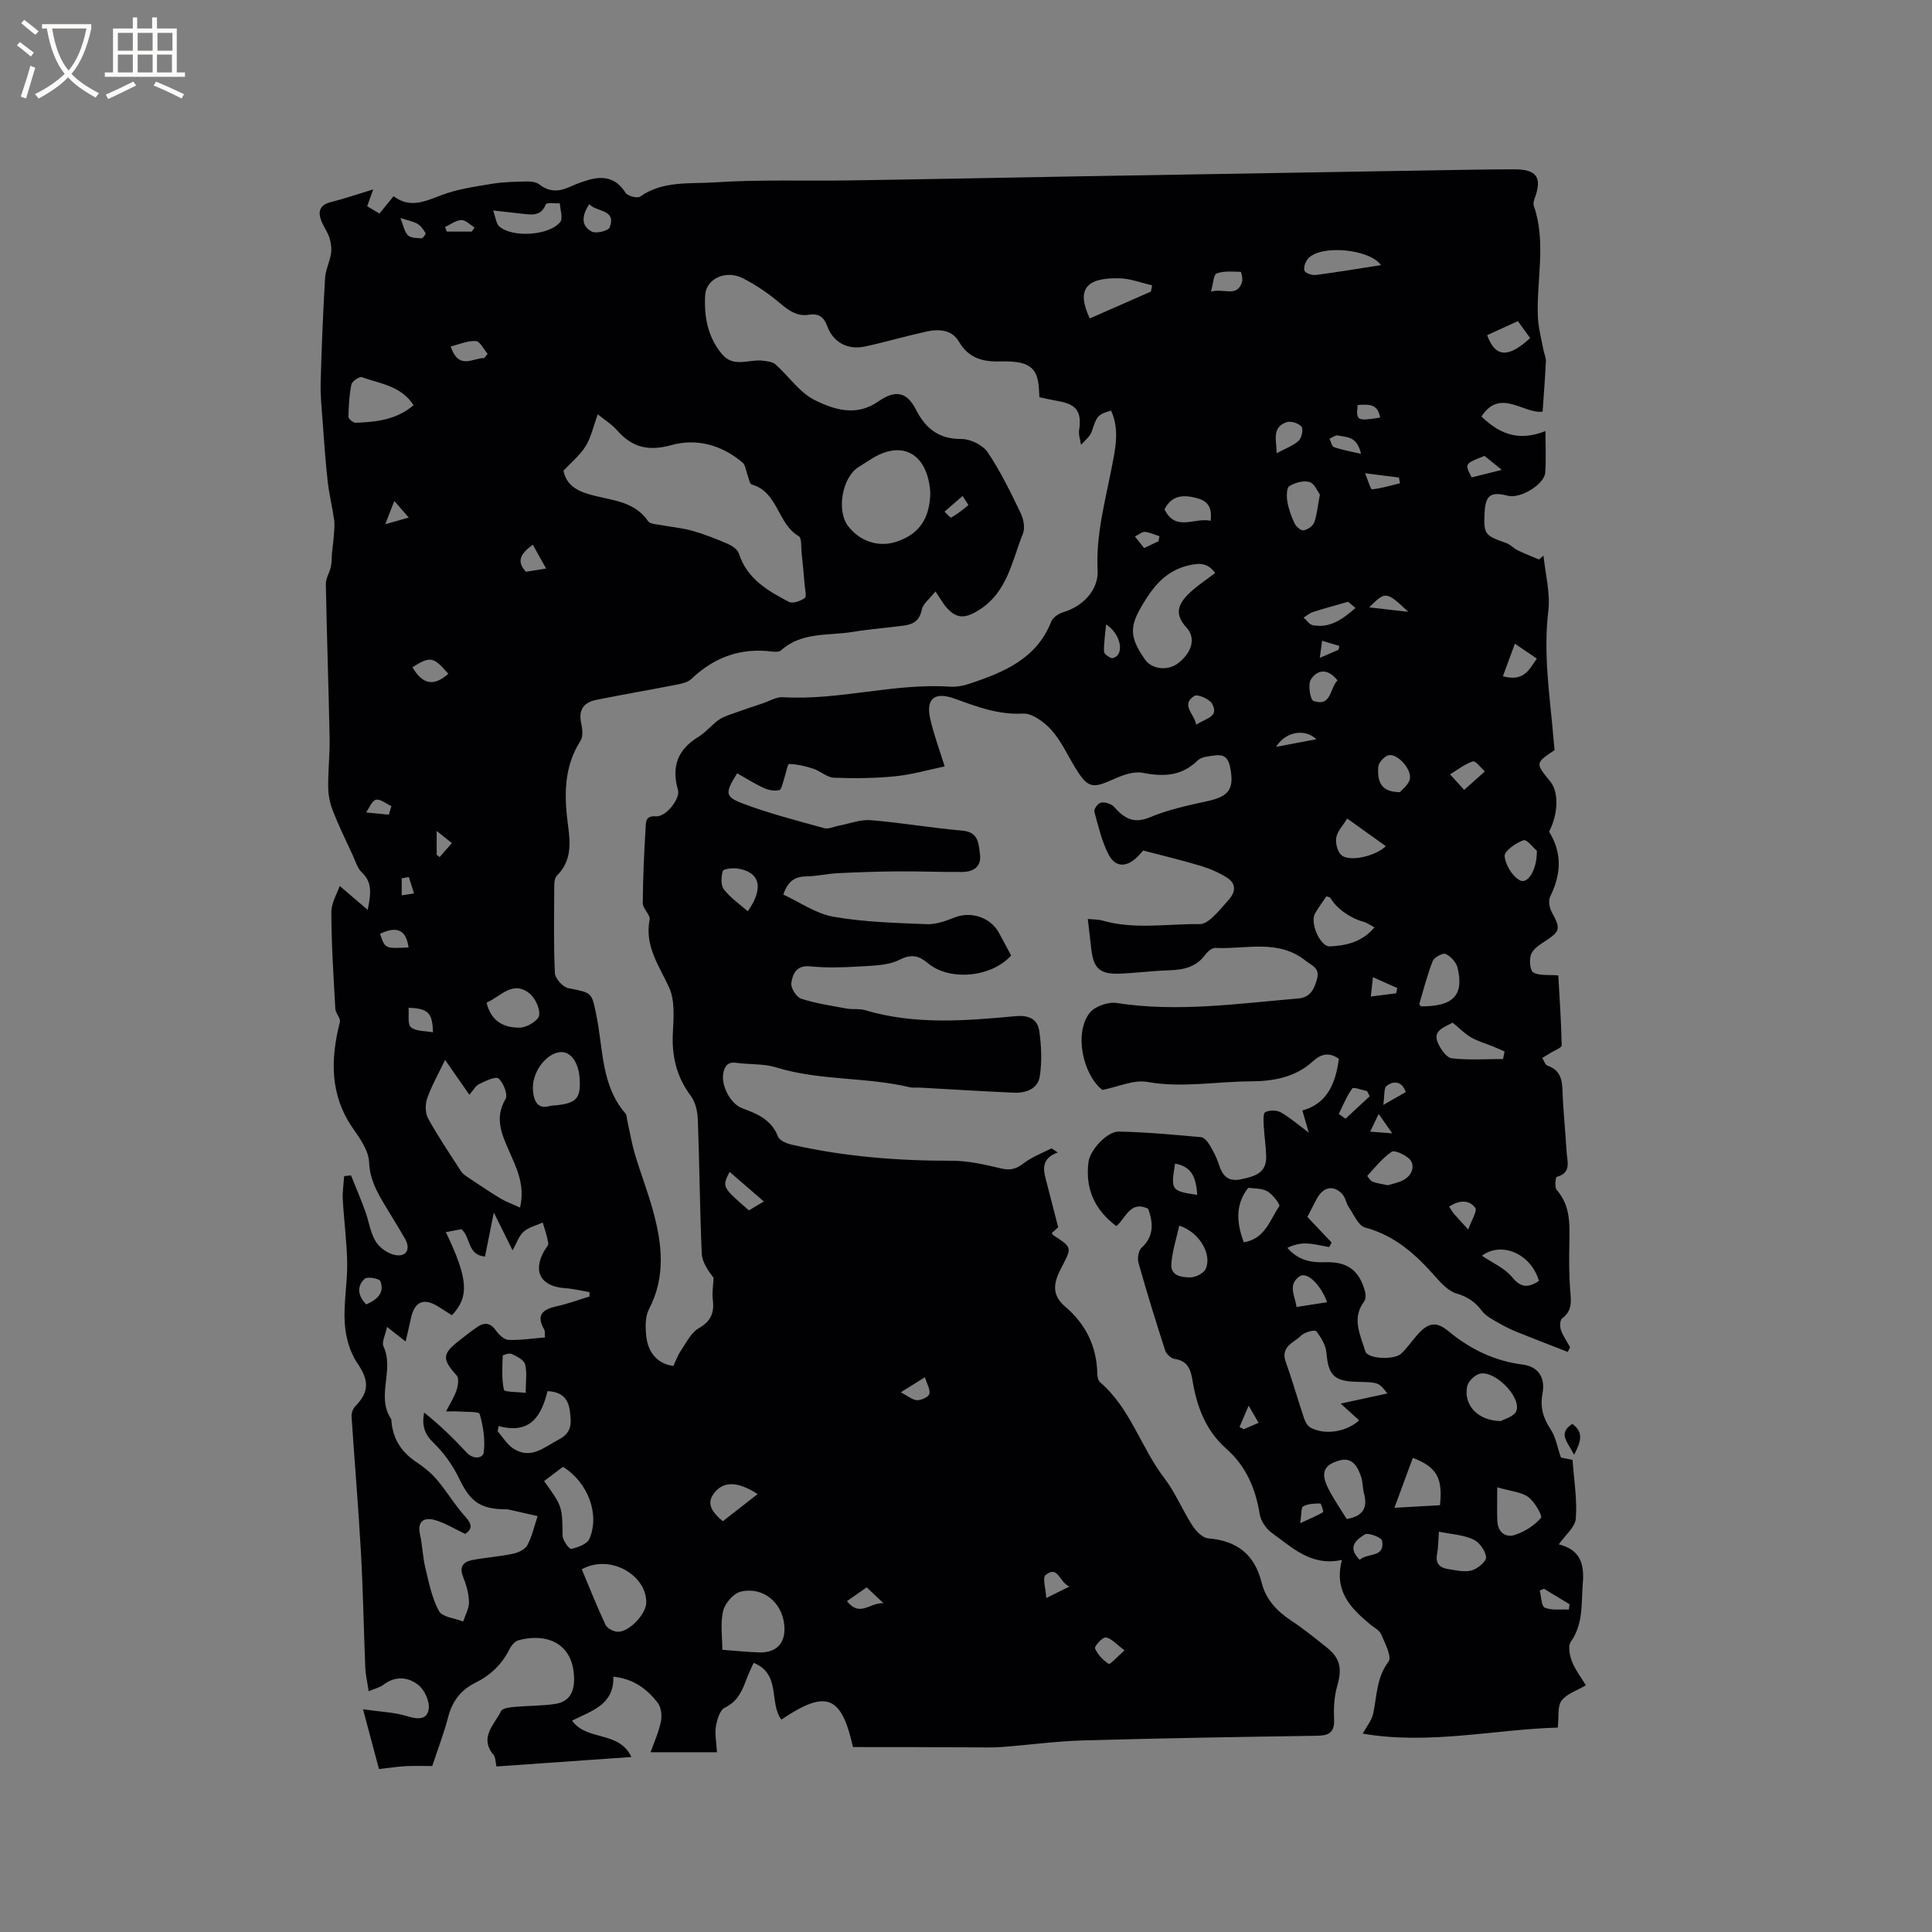 <svg enable-background="new 0 0 400 400" viewBox="0 0 400 400" xmlns="http://www.w3.org/2000/svg"><rect x="0" y="0" width="400" height="400" fill="#808080" stroke="none"/><path d="m176.6 361.71c-2.4-10.68-5.49-11.98-14.82-5.69-2.62-3.44-.01-9.43-5.75-11.75-.51 1.15-1.01 2.15-1.4 3.19-.93 2.48-1.83 4.79-4.58 6.1-1.02.49-1.59 2.49-1.83 3.89-.26 1.52.1 3.14.22 5.33-4.6 0-9.02 0-13.74 0 .71-2.04 1.69-4.16 2.14-6.38.25-1.23.04-2.97-.7-3.91-2.18-2.77-4.92-4.91-9.16-5.35.21 5.81-4.52 7.07-8.54 9.1 3.03 4.28 9.77 2.05 12.28 7.53-9.43.66-18.59 1.31-27.94 1.96-.21-.9-.15-1.86-.6-2.4-3.03-3.65.19-6.25 1.56-9.07.29-.59 1.75-.77 2.69-.86 2.84-.26 5.71-.2 8.52-.62 2.84-.43 3.96-2.39 3.91-5.26-.12-7.5-5.89-9.46-11.52-7.92-.75.21-1.5 1.11-1.88 1.88-1.58 3.17-3.95 5.39-7.12 6.96-2.87 1.43-4.69 3.74-5.53 6.97-.87 3.37-2.13 6.64-3.32 10.23-1.85 0-3.64-.07-5.43.02-1.68.09-3.35.35-5.6.6-1-3.73-2-7.52-3.3-12.37 3.67.53 6.51.61 9.11 1.42 2.17.68 4.16.82 4.49-1.49.22-1.56-.84-3.9-2.11-4.93-2.1-1.7-4.79-1.99-7.28-.07-.71.55-1.69.76-3.04 1.33-.27-1.84-.63-3.35-.7-4.86-.33-8.01-.46-16.04-.91-24.05-.52-9.31-1.32-18.61-1.93-27.92-.05-.72.27-1.67.77-2.17 3.02-3.07 2.77-5.48.42-8.93-1.57-2.29-2.41-5.41-2.6-8.22-.28-4.09.55-8.25.5-12.37-.06-4.42-.66-8.84-.91-13.26-.09-1.61.18-3.23.28-4.85.47-.06.95-.12 1.42-.18.99 2.48 2.04 4.93 2.95 7.43.76 2.08 1.04 4.43 2.17 6.27.81 1.31 2.56 2.54 4.07 2.81 2.31.41 3.19-1.29 2.01-3.35-1.37-2.39-2.83-4.72-4.25-7.09-1.62-2.71-3.06-5.3-3.2-8.76-.09-2.4-1.86-4.9-3.35-7.04-4.82-6.93-4.64-14.32-2.7-22.04.19-.76-.89-1.76-.94-2.67-.37-6.66-.81-13.33-.83-20-.01-2 1.24-4 1.74-5.47 1.44 1.23 3.37 2.88 5.79 4.95.71-3.52.92-5.75-1.21-7.75-.93-.88-1.33-2.35-1.9-3.59-1.41-3.04-2.89-6.06-4.11-9.18-.59-1.51-.94-3.21-.96-4.82-.05-3.44.36-6.89.29-10.33-.21-10.6-.58-21.2-.78-31.8-.02-1.18.78-2.35 1.04-3.56.21-.95.15-1.96.24-2.94.11-1.15.29-2.29.37-3.44.08-1.12.22-2.26.07-3.35-.37-2.65-1.03-5.26-1.33-7.91-.46-4.08-.74-8.19-1.04-12.29-.2-2.74-.5-5.5-.42-8.24.19-7.21.49-14.41.91-21.61.1-1.7.97-3.34 1.23-5.04.16-1.07.01-2.26-.32-3.3-.38-1.19-1.18-2.24-1.65-3.41-.8-2.01-.4-3.4 1.99-3.99 2.73-.68 5.4-1.61 8.72-2.62-.55 1.54-.88 2.45-1.25 3.49.79.47 1.6.95 2.54 1.51.97-1.18 1.89-2.31 2.93-3.59 3.38 2.58 6.51 1.07 9.94-.23 3.29-1.25 6.89-1.75 10.39-2.33 2.39-.4 4.85-.43 7.28-.49.87-.02 1.94.12 2.58.62 2.03 1.6 4.05 1.51 6.25.52 1.25-.57 2.54-1.06 3.86-1.44 3.15-.92 5.78-.45 7.71 2.63.43.68 2.45 1.21 3.02.81 4.71-3.33 10.25-2.61 15.38-2.95 9.36-.62 18.78-.26 28.17-.41 15.37-.23 30.73-.55 46.09-.82 24.8-.43 49.59-.85 74.39-1.26 5.67-.09 11.33-.21 17-.21 4.64-.01 5.78 1.71 4.19 5.99-.18.48-.34 1.1-.19 1.54 2.64 7.59.54 15.34.85 23 .09 2.27.72 4.51 1.13 6.77.15.82.56 1.63.53 2.43-.16 3.45-.44 6.89-.68 10.44-3.94.51-8.78-4.98-12.66 1 4.18 4.07 8.18 5.01 13.25 3.02 0 2.94.14 5.76-.04 8.56-.16 2.49-5.18 5.5-7.75 4.83-3.54-.92-4.64-.12-4.81 3.52-.21 4.45.01 4.7 4.48 6.27.86.3 1.54 1.1 2.37 1.5 1.44.7 2.93 1.28 4.4 1.9.32-.26.63-.52.95-.78.38 3.83 1.44 7.75.99 11.48-1.1 9.09.39 17.98 1.12 26.94.05.63.13 1.26.18 1.83-4.01 2.69-4.01 2.69-.88 6.52 1.78 2.18 1.65 6.68-.26 10.38 2.79 4.48 2.47 8.87.23 13.42-.41.84-.16 2.34.33 3.23 1.88 3.44 1.78 3.95-1.46 6.06-1.1.71-2.43 1.59-2.84 2.7-.41 1.1-.21 3.34.48 3.73 1.27.71 3.1.44 5.17.61.25 4.45.6 9.46.7 14.47.01.52-1.52 1.07-2.35 1.6-.55.35-1.12.68-1.67 1.02.35.55.59 1.42 1.07 1.59 2.55.87 3.04 2.73 3.12 5.16.13 4.23.61 8.46.85 12.69.11 1.97 1.08 4.34-2.04 5.18-.25.07-.48 2.17-.01 2.7 2.98 3.39 2.67 7.41 2.61 11.44-.05 3.17-.07 6.35.2 9.51.19 2.2.39 4.12-1.69 5.65-.45.33-.5 1.68-.25 2.39.44 1.26 1.25 2.39 1.9 3.57-.16.33-.32.65-.48.98-3.42-1.34-6.85-2.64-10.26-4.02-1.36-.55-2.71-1.19-3.98-1.93-1.25-.73-2.69-1.43-3.52-2.53-1.41-1.87-2.99-2.95-5.29-3.62-1.65-.49-3.12-2.08-4.35-3.47-4.04-4.58-8.37-8.53-14.55-10.18-1.4-.37-2.33-2.67-3.36-4.17-.58-.85-.71-2.06-1.39-2.78-1.8-1.91-3.92-1.47-5.22.92-.65 1.21-1.27 2.44-1.99 3.83 1.67 1.77 3.34 3.54 5.01 5.3-.16.31-.33.63-.49.94-1.55-.26-3.1-.67-4.67-.74-1.33-.06-2.67.26-3.99.9 2.24 2.6 4.9 3.09 7.83 2.98 4.59-.17 7.1 1.71 8.26 6.13.16.62.15 1.53-.2 2-2.65 3.52-.76 6.95.24 10.31.47 1.58 5.96 1.88 7.46.46 1.22-1.16 2.18-2.58 3.3-3.85 2.24-2.55 3.9-2.89 6.45-.78 4.52 3.74 9.49 6.16 15.37 6.92 3.24.42 4.72 2.68 4.11 5.98-.53 2.83.11 5.08 1.69 7.44 1.06 1.58 1.37 3.66 2.13 5.84.5.1 1.4.27 2.4.47.29 4.14.97 8.17.68 12.14-.13 1.78-2.18 3.42-3.54 5.38-.12-.34-.09-.05 0-.03 4.24 1.05 5.34 3.77 4.99 7.96-.36 4.2.18 8.42-2.49 12.21-.63.89-.24 2.83.24 4.07.67 1.74 1.88 3.27 2.88 4.94-1.82 1.08-3.94 1.74-5.04 3.18-.88 1.16-.52 3.27-.78 5.58-12.87.34-26.64 3.62-40.38 1.25.81-1.5 1.85-2.73 2.16-4.13.79-3.66.66-7.44 3.18-10.78.74-.98-.74-3.82-1.53-5.67-.38-.87-1.53-1.42-2.34-2.1-3.96-3.31-7.49-6.82-5.77-13.29-6.37 1.4-10.26-2.55-14.47-5.55-1.21-.86-2.34-2.51-2.57-3.95-.85-5.31-2.84-9.93-6.91-13.52-4.28-3.78-6.11-8.73-7-14.17-.36-2.19-.98-4.04-3.67-4.41-.74-.1-1.73-1-1.97-1.73-1.95-6.01-3.82-12.06-5.53-18.14-.27-.94-.03-2.54.62-3.14 2.65-2.45 2.41-5.18 1.38-8.1-3.74-1.75-4.58 1.89-6.58 3.61-4.54-3.39-6.49-7.77-5.78-13.29.32-2.47 3.83-6.34 6.3-6.29 5.68.12 11.36.65 17.03 1.16.63.06 1.35.94 1.74 1.6.76 1.27 1.47 2.61 1.91 4.01.74 2.32 1.85 3.68 4.58 3.11 2.73-.58 5.3-1.2 5.23-4.72-.05-2.1-.39-4.19-.5-6.29-.05-1-.18-2.62.3-2.88.84-.46 2.34-.45 3.2.02 1.81.99 3.39 2.4 5.82 4.21-.53-1.81-.85-2.9-1.33-4.58 5.21-1.44 6.89-5.69 7.56-10.7-1.95-1.37-3.58-1.13-5.45.57-3.56 3.24-8.07 4.07-12.73 4.09-7.16.02-14.26 1.41-21.5.12-2.78-.5-5.92 1-9.28 1.66-4.03-3.14-5.92-11.76-2.63-15.96 1.06-1.35 3.81-2.31 5.57-2.04 12.63 1.95 25.11.12 37.64-.94 2.43-.21 3.26-1.87 3.85-4 .65-2.33-1.04-2.77-2.36-3.82-5.74-4.56-12.41-2.32-18.71-2.64-.66-.03-1.56.73-2.02 1.36-1.89 2.6-4.52 3.18-7.51 3.27-3.39.1-6.76.55-10.15.69-4.18.17-5.52-1.04-5.98-5.08-.22-1.97-.45-3.94-.72-6.24 1.22.12 2.16.08 3.02.33 6.66 1.92 13.45.64 20.17.74.86.01 1.86-.7 2.56-1.34 1.23-1.12 2.29-2.44 3.41-3.69 1.47-1.63 1.59-3.35-.31-4.57-1.66-1.06-3.55-1.88-5.44-2.45-3.83-1.16-7.74-2.08-11.95-3.19-.18.2-.64.75-1.14 1.26-2.24 2.24-4.57 2.31-6-.4-1.43-2.73-2.13-5.86-2.96-8.86-.14-.5.57-1.57 1.14-1.83.6-.27 1.57-.04 2.24.28.64.3 1.09.99 1.63 1.5 1.93 1.82 3.78 2.31 6.54 1.15 3.77-1.58 7.86-2.45 11.88-3.33 4.52-.98 5.59-2.57 4.65-7.14-.39-1.9-1.37-2.56-3.07-2.32-1.25.18-2.82.25-3.61 1.03-3.35 3.3-7.1 3.41-11.43 2.57-1.87-.36-4.17.5-6.03 1.34-4.41 1.99-5.32 1.83-7.92-2.42-1.6-2.62-2.89-5.52-4.91-7.77-1.48-1.65-3.97-3.51-5.91-3.41-5.12.28-9.56-1.44-14.13-3.09-4.12-1.49-6-.04-5.06 4.15.7 3.16 1.86 6.21 2.99 9.88-3.27.68-6.71 1.68-10.22 2.04-4.2.42-8.47.46-12.7.3-1.43-.06-2.78-1.37-4.24-1.85-1.63-.54-3.36-.96-5.05-.99-.33-.01-.67 2.04-1.05 3.13-.28.81-.5 2.16-.98 2.27-.97.23-2.21.02-3.16-.42-1.93-.88-3.74-2.03-5.56-3.06-2.51 4.03-2.58 4.83 1.09 6.23 5.5 2.09 11.25 3.55 16.93 5.13.89.25 2.01-.32 3.02-.51 2.21-.41 4.46-1.32 6.62-1.14 6.33.51 12.61 1.62 18.94 2.16 3.4.29 3.37 2.67 3.67 4.87.35 2.59-1.33 3.66-3.62 3.69-4.53.04-9.07-.16-13.6-.12-4.11.03-8.22.18-12.32.38-2.1.11-4.19.62-6.29.65-2.29.03-3.89.78-4.88 3.77 3.39 1.56 6.73 3.95 10.37 4.59 6.33 1.11 12.84 1.28 19.29 1.54 1.9.08 3.93-.64 5.75-1.37 3.37-1.36 7.45-.09 9.22 3.14.86 1.57 1.7 3.16 2.53 4.72-4.06 4.53-12.73 5.34-17.2 1.61-1.86-1.55-3.36-2.01-5.9-.73-2.41 1.22-5.51 1.21-8.34 1.39-3.38.21-6.81.31-10.17-.03-2.88-.29-3.63 1.62-3.9 3.48-.14 1 1.05 2.89 2.02 3.21 3.05.99 6.28 1.47 9.45 2.05 1.23.23 2.57-.03 3.75.32 10.3 3.08 20.76 2.23 31.19 1.26 2.8-.26 4.57.61 4.93 3.08.45 3.07.57 6.31.11 9.36-.4 2.63-2.89 3.51-5.39 3.4-6.54-.29-13.07-.7-19.6-1.06-.63-.03-1.3.09-1.9-.06-9.11-2.18-18.67-1.32-27.71-4.12-2.58-.8-5.47-.56-8.19-.94-1.83-.26-2.47.67-2.75 2.21-.45 2.54 1.51 6.31 3.95 7.2 3.13 1.15 6.03 2.36 7.39 5.86.32.82 1.79 1.44 2.84 1.67 10.9 2.48 21.95 3.35 33.12 3.33 3.41-.01 6.87.8 10.22 1.59 1.87.44 3.1.15 4.6-1.01 1.71-1.31 3.8-2.14 5.76-3.1.19-.09.65.37 1.38.81-3.82 1.38-2.89 3.99-2.22 6.53.73 2.82 1.45 5.64 2.31 8.96-.11.1-.71.63-1.32 1.17.11.17.18.39.34.49 3.87 2.51 3.84 2.49 1.69 6.61-1.49 2.85-2.38 5.52.76 8.18 4.23 3.57 6.52 8.25 6.63 13.89.01.6.18 1.41.58 1.75 6.27 5.37 8.43 13.49 13.28 19.82 2.28 2.98 3.73 6.59 5.78 9.77.75 1.17 2.11 2.62 3.29 2.72 5.99.48 9.64 3.32 11.1 9.21.85 3.42 3.13 5.85 6.08 7.8 2.56 1.69 4.96 3.64 7.36 5.55 2.86 2.28 3.22 4.43 2.22 7.91-.63 2.18-.79 4.59-.67 6.87.13 2.68-.87 3.49-3.44 3.53-16.21.24-32.43.51-48.63.97-5.59.16-11.16.94-16.74 1.36-2 .15-4.02.07-6.03.07-8.21-.05-16.44-.06-24.77-.06zm17.08-239.26c-1.2 1.52-2.59 2.53-2.83 3.76-.44 2.24-1.73 3.04-3.65 3.3-3.57.48-7.17.75-10.72 1.33-5.02.81-10.49-.04-14.77 3.8-.38.34-1.22.34-1.82.26-6.52-.84-12.02 1.16-16.75 5.67-.69.66-1.85.94-2.84 1.14-5.61 1.1-11.24 2.06-16.84 3.19-2.54.51-3.76 2.03-3.13 4.83.26 1.17.43 2.75-.15 3.65-3.57 5.59-3.37 11.65-2.54 17.8.5 3.68.6 7.19-2.32 10.09-.39.39-.55 1.15-.56 1.75-.03 6.15-.16 12.31.12 18.44.05 1.12 1.65 2.91 2.79 3.13 4.98.98 4.82.85 5.8 5.61 1.44 6.95.95 14.5 6.05 20.37.24.28.22.79.31 1.2.53 2.4.93 4.85 1.63 7.2 1.16 3.94 2.67 7.78 3.75 11.73 1.87 6.83 2.66 13.62-.84 20.34-.81 1.55-.76 3.75-.57 5.59.38 3.6 2.54 5.81 5.63 6.17.47-1 .84-2.12 1.48-3.06 1.14-1.68 2.13-3.81 3.76-4.74 2.6-1.48 3.24-3.29 2.91-5.99-.18-1.45.09-2.96.16-4.45-1.14-1.49-2.37-3.24-2.45-5.05-.41-9.21-.46-18.43-.81-27.64-.06-1.7-.48-3.68-1.46-4.98-2.96-3.95-3.96-8.22-3.71-13.08.16-3.14.45-6.7-.79-9.39-2.09-4.54-5.09-8.56-4.02-14.02.19-.99-1.43-2.25-1.42-3.38.03-5.29.28-10.58.6-15.86.06-1.04 0-2.31 2.15-2.15 2.08.16 5.05-3.71 4.54-5.44-1.39-4.78-.11-8.34 4.17-10.97 1.52-.93 2.7-2.38 4.14-3.47.71-.54 1.62-.88 2.47-1.19 2.25-.81 4.52-1.57 6.79-2.33 1.38-.46 2.79-1.34 4.14-1.26 11.62.71 22.95-2.95 34.57-2.18 1.34.09 2.78-.18 4.07-.61 7.09-2.37 13.89-5.13 16.94-12.89.34-.85 1.54-1.64 2.5-1.93 3.97-1.18 7.3-4.52 7.09-8.67-.37-7.34 1.56-14.25 2.92-21.29.75-3.87 1.67-7.87-.14-11.77-2.82.82-2.93 1.12-4.01 4.36-.35 1.04-1.45 1.83-2.21 2.73-.14-1.02-.54-2.08-.39-3.05.58-3.72-.51-5.34-4.19-5.98-1.33-.23-2.64-.54-4.03-.83-.18-3.03-.06-6.16-3.69-7.07-1.41-.35-2.94-.38-4.42-.34-3.58.11-6.55-.66-8.55-4.09-1.49-2.54-4.21-2.65-6.79-2.08-4.23.93-8.39 2.15-12.62 3.07-3.55.78-6.6-.8-7.83-4.14-.71-1.94-1.78-2.75-3.75-2.43-2.42.39-4.11-.74-5.91-2.27-2.39-2.02-5.04-3.86-7.83-5.28-3.52-1.79-7.61.07-7.81 3.49-.26 4.4.5 8.66 3.48 12.22 2.41 2.88 5.54 1.03 8.33 1.35.95.11 2.11.21 2.75.78 2.74 2.42 4.94 5.78 8.06 7.35 4.02 2.02 8.67 3.5 13.19.34 3.57-2.49 5.92-2.04 7.81 1.63 2.03 3.96 4.73 6.14 9.45 6.12 1.85-.01 4.41 1.25 5.42 2.75 2.65 3.92 4.73 8.25 6.8 12.53.61 1.25.98 3.11.5 4.31-2.29 5.67-3.2 12.13-9.12 15.83-2.92 1.83-4.72 1.89-6.97-.84-.51-.65-.93-1.39-2.02-3.02zm-80.85 154.45c-.07-.85.03-1.33-.16-1.65-1.73-2.99-.32-4.15 2.54-4.79 2.32-.51 4.56-1.34 6.84-2.03 0-.3 0-.61 0-.91-1.67-.28-3.32-.7-5-.81-5.04-.34-6.81-3.38-4.4-7.69.31-.55.94-1.16.86-1.66-.23-1.44-.74-2.84-1.14-4.25-1.34.61-2.9.97-3.95 1.9-.99.87-1.44 2.35-2.3 3.86-1.35-2.72-2.45-4.94-3.88-7.83-.71 3.54-1.26 6.27-1.83 9.12-3.71-.33-2.91-4.03-4.89-5.67-.97.18-2.07.39-3.21.61 4.63 9.68 4.89 13.35 1.25 17.21-.87-.55-1.76-1.11-2.65-1.69-3.16-2.04-5.1-1.22-5.86 2.44-.31 1.48-.67 2.94-1.07 4.68-1.44-1.13-2.47-1.94-3.85-3.02-.33 1.65-1.15 3.14-.73 4.04 2.28 4.85-1.55 10.26 1.53 14.96.16.24.11.62.15.93.41 3.49 2.16 6.07 5.08 8.02 1.56 1.04 3.09 2.26 4.29 3.68 2.09 2.47 3.76 5.31 5.92 7.7 1.47 1.62 1.36 2.56-.06 3.53-2.28-1.07-4.27-2.35-6.44-2.92-2.04-.53-3.52.3-2.92 2.98.5 2.27.56 4.64 1.1 6.9.74 3.07 1.35 6.29 2.83 9.01.68 1.26 3.28 1.48 5.01 2.17.43-1.34 1.24-2.7 1.21-4.03-.04-1.76-.56-3.58-1.22-5.23-.84-2.09.06-3.11 1.85-3.46 2.8-.55 5.67-.72 8.46-1.31 1.11-.23 2.53-.89 3-1.79.99-1.85 1.44-3.99 2.12-6.01-2.07-.47-4.14-.93-6.22-1.4-.1-.02-.21 0-.32 0-5.43-.04-7.42-1.62-9.74-6.43-1.29-2.68-3.12-5.26-5.26-7.32-1.86-1.8-2.48-3.59-1.95-6.29 3.18 2.54 6.07 5.34 8.8 8.29 1.38 1.49 3.37 1.21 3.53-.05.34-2.6-.11-5.4-.84-7.94-.16-.55-2.88-.39-4.42-.52-.6-.05-1.2-.01-2.54-.01.88-1.72 1.71-2.99 2.17-4.38.31-.95.55-2.48.04-3.05-3.06-3.41-3.06-4.48.59-7.3 1.17-.91 2.34-1.83 3.55-2.68 1.55-1.09 2.84-1 4.03.72.59.85 1.67 1.85 2.57 1.88 2.39.1 4.81-.29 7.53-.51zm10.93-191.12c-.91 2.48-1.37 4.75-2.51 6.59-1.16 1.89-2.99 3.36-4.59 5.08.67 3.4 3.45 4.44 6.4 5.18 4.06 1.02 8.42 1.3 11.13 5.29.4.58 1.7.61 2.6.78 2.16.41 4.38.59 6.49 1.18 2.5.7 4.94 1.66 7.33 2.69.92.4 2.09 1.16 2.36 2.01 1.67 5.25 5.97 7.72 10.36 10.03.78.41 2.42-.16 3.28-.8.43-.32.06-1.8-.02-2.74-.18-2.23-.39-4.45-.63-6.67-.13-1.17.05-3.02-.59-3.39-4.41-2.54-4.26-9.16-9.73-10.7-.49-.14-.64-1.46-.95-2.24-.3-.77-.37-1.81-.93-2.28-4.3-3.66-9.52-5.1-14.78-3.63-4.72 1.31-8.07.49-11.18-3.02-1.07-1.24-2.53-2.14-4.04-3.36zm-16.09 164.23c1.08-4.65-.71-8.15-2.26-11.69-1.54-3.51-3.07-6.86-.74-10.79.53-.9-.43-3.34-1.45-4.24-.57-.51-2.73.52-4.02 1.16-.77.38-1.26 1.34-2.02 2.21-1.69-2.42-3.26-4.67-5.03-7.22-1.43 2.99-2.81 5.39-3.71 7.96-.43 1.24-.42 3.05.2 4.17 2.07 3.76 4.49 7.33 6.82 10.94.32.49.87.87 1.37 1.21 2.23 1.49 4.45 2.99 6.74 4.38 1.19.72 2.52 1.19 4.1 1.91zm84.94-147.77c-.01-.19-.03-.72-.09-1.25-.9-7.35-6.02-9.85-12.16-5.94-.89.57-1.8 1.12-2.68 1.7-3.33 2.16-4.51 8.99-2.11 12.14 2.41 3.16 6.24 4.45 9.85 3.32 4.68-1.47 7.01-4.59 7.19-9.97zm94.63 186.26c-1.8-2.31-1.8-2.31-6.32-2.41-4.73-.1-5.91-1.41-6.29-5.98-.13-1.58-1.11-3.22-2.12-4.5-.27-.35-2.42.19-3.12.9-1.47 1.49-4.34 2.24-3.19 5.45 1.39 3.87 2.5 7.84 3.81 11.74.24.72.74 1.57 1.37 1.9 2.94 1.58 7.39.86 10.02-1.53-1.06-.96-2.11-1.92-3.82-3.47 3.63-.79 6.55-1.43 9.66-2.1zm-35.65-169.87c-1.42-1.91-2.91-2.23-5.68-1.53-3.99 1.01-6.45 3.47-8.68 6.98-3.3 5.21-3.74 7.39-.18 12.46 1.47 2.09 4.83 2.42 6.98.69 2.84-2.27 3.52-5.2 1.68-7.23-2.21-2.43-2.27-4.38.26-6.93 1.67-1.68 3.73-2.97 5.62-4.44zm-102.04 222.94c2.67.2 5.08.45 7.49.54 3.76.14 5.67-1.92 5.34-5.62-.42-4.71-4.42-8.07-9.04-6.95-1.5.36-3.26 2.43-3.63 4.01-.6 2.6-.16 5.44-.16 8.02zm-29.1-16.67c1.63 3.87 3.15 7.74 4.91 11.49.35.74 1.63 1.42 2.5 1.45 2.4.09 5.9-3.65 5.94-6.03.1-5.63-7.39-10.17-13.35-6.91zm-17.22-29.65c-.07.36-.13.72-.2 1.08 1.06 1.2 1.92 2.7 3.21 3.55 3.67 2.41 6.43-.27 9.5-1.87 2.72-1.42 2.56-3.41 2.25-5.82-.33-2.59-1.59-4.02-4.63-4.17-1.23 4.92-3.39 9.05-10.13 7.23zm9.42 11.39c3.84 5.33 3.75 5.33 3.83 11.32.01.97 1.39 2.81 1.8 2.72 1.37-.3 3.29-1 3.75-2.08 2.21-5.11-.34-11.74-5.48-14.91-1.2.91-2.46 1.86-3.9 2.95zm-27.02-222.75c-2.63-4.05-6.96-4.44-10.71-5.8-.51-.18-2.03.84-2.16 1.5-.46 2.19-.58 4.47-.62 6.71-.01.42.99 1.25 1.5 1.23 4.19-.17 8.36-.56 11.99-3.64zm28.39 145.04c5.29-.36 6.25-1.31 5.99-5.63-.21-3.37-1.87-5.64-4.01-5.47-2.97.24-5.92 4.26-5.66 7.79.17 2.44 1 4.18 3.68 3.31zm196.7 65.29c.66-.4 2.81-.94 3.23-2.11 1.04-2.89-4.45-8.42-7.54-7.7-1.06.24-2.42 1.56-2.64 2.6-.8 3.84 2.12 7.14 6.95 7.21zm-31.9 20.28c3.52-.61 4.34-2.45 3.58-5.31-.3-1.11-.22-2.33-.59-3.41-.69-2.05-1.78-4.11-4.36-3.44-3.35.87-4.05 2.56-2.54 5.65 1.14 2.31 2.65 4.44 3.91 6.51zm-40.54-254.13c.08-.43.17-.87.25-1.3-2.25-.51-4.49-1.39-6.76-1.45-6.87-.17-9.01 2.25-6.14 8.31 4.21-1.85 8.43-3.71 12.65-5.56zm71.71 247.56c0 2.73-.08 4.88.02 7.02.11 2.25 1.67 3.48 3.62 2.84 2.02-.66 4.04-1.94 5.41-3.52.37-.42-1.3-3.34-2.62-4.32-1.43-1.05-3.55-1.18-6.43-2.02zm-209.25-100.34c.96 4.01 3.76 5.24 6.93 5.17 1.41-.03 3.78-1.45 3.95-2.52.23-1.43-.84-3.67-2.08-4.63-3.46-2.68-5.9.73-8.8 1.98zm156.78 49.61c4.41-.7 5.39-4.63 7.34-7.46.24-.34-1.36-2.47-2.48-3.1-1.2-.67-2.84-.55-3.94-.72-2.72 3.47-2.45 7.22-.92 11.28zm40.4 59.92c-.15 1.93-.13 3.31-.39 4.63-.38 1.9.52 2.83 2.19 3.09 1.64.26 3.43.71 4.94.31 1.24-.33 3.09-1.88 3.02-2.74-.12-1.33-1.39-3.11-2.64-3.68-2.04-.95-4.45-1.07-7.12-1.61zm-5.41-15.28c-1.18 3.21-2.36 6.41-3.81 10.33 3.94-.22 6.72-.38 9.43-.53.61-5.6-.66-7.93-5.62-9.8zm1.66-93.49c6.68.06 8.98-2.28 7.6-8-.27-1.12-1.41-2.35-2.47-2.85-.57-.27-2.36.7-2.67 1.48-1.14 2.87-1.89 5.89-2.77 8.85-.03.06.09.17.31.52zm-9.6-16.35c-.86-.45-1.55-.96-2.33-1.17-2.74-.76-5.6-2.8-6.8-4.94-.07-.13-.36-.15-.82-.32-.77 1.16-1.67 2.32-2.37 3.58-1.08 1.96 1.12 6.87 3.06 6.79 3.45-.15 6.7-.91 9.26-3.94zm-40.42 61.75c-.62 2.86-1.5 5.44-1.64 8.06-.13 2.39 2.24 2.66 3.93 2.66 1.09 0 2.74-.82 3.17-1.73 1.39-2.97-1.24-7.63-5.46-8.99zm-142.06-210.17c.55 1.48.63 2.74 1.3 3.32 2.74 2.36 10.35 1.88 12.6-.94.62-.77-.02-2.55-.08-3.87-1 .05-2.74-.19-2.89.19-1.02 2.6-3.01 2.16-4.98 1.96-1.73-.18-3.47-.39-5.95-.66zm198.67 168.15c-1.92 1.03-4.17 1.68-3.05 4.21.56 1.28 1.78 3.04 2.86 3.17 3.5.41 7.07.15 10.62.15.11-.52.21-1.04.32-1.56-.82-.36-1.63-.73-2.46-1.07-1.5-.61-3.1-1.04-4.48-1.85-1.36-.8-2.49-1.97-3.81-3.05zm-14.84-156.84c-2.44-3.4-12.53-4.26-15.09-1.36-.55.62-1 1.85-.75 2.52.2.53 1.58.98 2.36.88 4.48-.59 8.92-1.33 13.48-2.04zm-12.65 47.5c-.48-.62-1.11-2.28-2.15-2.59-1.24-.37-3.01.12-4.17.85-.59.37-.6 2.12-.42 3.17.26 1.55.8 3.09 1.48 4.51.32.67 1.31 1.56 1.86 1.47.83-.12 1.93-.87 2.22-1.61.57-1.56.7-3.3 1.18-5.8zm13.66 72.81c-2.76-1.98-5.27-3.78-8-5.73-.88 1.45-2.04 2.62-2.27 3.95-.2 1.16.26 2.98 1.11 3.67 1.66 1.35 6.83.26 9.16-1.89zm-132.11 13.47c3.44-4.88 2.49-8.21-2.22-8.86-1-.14-2.84.09-2.96.53-.34 1.19-.43 2.94.23 3.8 1.34 1.74 3.25 3.03 4.95 4.53zm163.8 76.54c-1.6-5.59-7.7-8.28-11.81-5.23 2.14 1.46 4.72 2.55 6.28 4.47 1.92 2.35 3.47 2.08 5.53.76zm-31.26-19.82c1.01-.32 2.16-.53 3.16-1.05 2.03-1.05 2.6-3.34 1.05-4.6-.94-.77-2.86-1.68-3.47-1.26-1.91 1.31-3.41 3.22-5 4.95-.05.05.61 1.04 1.07 1.22.96.37 2.02.49 3.19.74zm-130.5 63.94c-4.2-2.72-7.33-2.79-9.28.19-1.36 2.08.2 3.84 2.07 5.44 2.42-1.89 4.78-3.73 7.21-5.63zm161.33-133.19c-.64-.53-2.07-2.42-2.76-2.18-1.59.55-4 2.24-3.91 3.29.15 1.81 1.58 4.16 3.16 5.01 1.62.87 3.57-2.17 3.51-6.12zm-67.55-68.32c.38-2.96-.74-4.15-2.87-4.7-2.75-.72-5.16-.64-6.67 2.34 2.31 4.72 6.2 1.62 9.54 2.36zm39.2 56.19c.45-.55 1.79-1.51 2.05-2.71.44-1.99-2.49-5.27-4.34-4.95-.87.15-2.12 1.51-2.19 2.4-.28 3.58.96 5.23 4.48 5.26zm-181 124.37c0-2.43.32-4.28-.13-5.93-.25-.91-1.71-1.62-2.76-2.13-.48-.23-1.87.2-1.87.37-.08 2.36-.24 4.79.25 7.06.1.48 2.75.41 4.51.63zm199.06-218.99c1.67 4.66 4.42 4.76 8.9.6-.83-1.14-1.67-2.3-2.54-3.5-2.24 1.03-4.23 1.93-6.36 2.9zm-33.13 200.22c-1.41-3.8-4.24-6.38-5.7-5.36-2.55 1.77-.92 4.03-.64 6.35 2.23-.35 4.17-.65 6.34-.99zm-116.63-20.86c-2.51-2.17-4.76-4.12-7.09-6.13-1.57 3.13-1.57 3.13 4.01 7.98.88-.53 1.82-1.1 3.08-1.85zm120.96-124.16c-2.87.83-5.11 1.42-7.31 2.14-.68.22-1.26.75-1.89 1.14.63.54 1.19 1.44 1.89 1.57 3.58.67 6.19-1.24 8.85-3.57-.86-.72-1.56-1.3-1.54-1.28zm24.04 38.95c1.71-1.52 3-2.67 4.29-3.83-.85-.74-1.94-2.25-2.49-2.07-1.69.55-3.16 1.74-4.72 2.68.8.9 1.61 1.79 2.92 3.22zm8.02-23.53c4.36 1.19 5.45-1.39 7.02-3.66-1.45-.99-2.75-1.87-4.54-3.08-.87 2.36-1.63 4.42-2.48 6.74zm-34.24.85c-2.16-2.7-4.31-2.09-5.52-.17-.65 1.03-.13 4.2.54 4.43 3.76 1.3 3.34-2.64 4.98-4.26zm-12.6-47.02c1.75-.95 3.38-1.53 4.56-2.59.63-.57 1-2.41.58-2.92-.6-.71-2.21-1.22-3.09-.92-3.1 1.06-2.09 3.71-2.05 6.43zm-13.6-33.47c2.73-.73 5.35 1.25 6.42-1.93.22-.65-.13-2.14-.26-2.15-1.68-.06-3.47-.23-4.99.32-.64.23-.69 2.08-1.17 3.76zm-128.73-18.09c-1.53 2.35-1.76 4.46.54 5.67.89.47 3.42-.16 3.69-.86 1.42-3.79-2.55-3.1-4.23-4.81zm-21.74 31.86c.24-.3.48-.6.71-.89-.81-.93-1.58-2.58-2.44-2.64-1.68-.11-3.41.68-5.21 1.12 1.68 5.02 4.62 2.34 6.94 2.41zm147.63 173.25c-.3-4.24-1.47-5.85-4.59-6.49-.91 5.55-.83 5.67 4.59 6.49zm-155.06-107.89c-3.09-3.57-3.73-3.69-7.43-1.35 2.13 3.6 4.41 4.02 7.43 1.35zm188.7 183.45c1.56-1.52 5.27-.34 4.62-3.96-.12-.68-2.87-1.74-3.58-1.3-1.58 1-3.81 2.53-1.04 5.26zm-48.7 18.74c-1.74-1.29-2.73-2.51-3.88-2.67-.67-.1-2.41 1.85-2.23 2.26.55 1.28 1.66 2.45 2.84 3.21.29.18 1.71-1.43 3.27-2.8zm-148.24-133.04c.13 1.42-.25 3.4.5 4.03 1.04.87 2.93.74 4.56 1.05-.1-4.06-1-4.94-5.06-5.08zm163.09-58.59c1.85-1.36 4.83-1.54 3.28-4.36-.54-.98-3-2.04-3.67-1.62-2.9 1.86-.01 3.68.39 5.98zm29.51 80.57c.47.33.93.65 1.4.98 1.67-1.55 3.33-3.09 5-4.64-.18-.36-.36-.72-.54-1.07-1.06-.21-2.8-.91-3.07-.54-1.16 1.58-1.9 3.48-2.79 5.27zm33.75-133.35c-1.42-1.15-2.44-1.97-3.57-2.89-4.15 1.61-4.15 1.61-2.66 4.45 1.86-.47 3.75-.94 6.23-1.56zm-235.11 172.79c2.28-.99 3.85-2.41 2.93-4.82-.21-.55-2.71-.99-3.24-.5-1.66 1.54-1.47 3.48.31 5.32zm37.25-152.36c-1.06-1.89-1.89-3.38-2.76-4.94-2.46 1.82-3.5 3.38-1.42 5.61 1.16-.19 2.28-.37 4.18-.67zm190.91 136.85c.67-1.93 1.93-3.86 1.46-4.49-1.33-1.77-3.39-1.57-5.41-.26.38.58.61 1.04.94 1.42.74.87 1.52 1.7 3.01 3.33zm-219.4-58.4c-.46-3.63-2.4-4.51-5.89-2.83 1.02 3.08 1.02 3.08 5.89 2.83zm144.42-66.88c-.2 2.2-.47 3.91-.43 5.61.01.48.88 1.09 1.48 1.35.32.13 1.06-.24 1.35-.6 1.14-1.42.22-4.67-2.4-6.36zm-49.56 199.36c-1.46 1.02-2.69 1.88-4.09 2.86 2.71 3.39 4.64.3 7.56.42-1.56-1.47-2.38-2.25-3.47-3.28zm140.23.3c-.29.12-.59.24-.88.36.32 1.23.32 3.24 1.03 3.54 1.46.62 3.31.32 5 .4.04-.37.08-.73.13-1.1-1.76-1.07-3.52-2.14-5.28-3.2zm-37.05-230.96c.66 1.56 1.14 3.36 1.45 3.33 1.95-.2 3.86-.79 5.78-1.26-.07-.39-.14-.79-.21-1.18-2.04-.25-4.07-.51-7.02-.89zm-.84-4.02c-.82-3.78-3.07-3.39-4.76-3.8-.51-.12-1.17.42-1.76.66.29.6.46 1.58.91 1.74 1.58.57 3.27.85 5.61 1.4zm-95.28 194.3c1.5.77 2.43 1.61 3.38 1.64.88.02 2.39-.69 2.53-1.31.21-.97-.52-2.13-.93-3.44-1.7 1.07-2.94 1.84-4.98 3.11zm105.07-161.59c-4.59-4.3-4.7-4.31-8.09-.92 3.13.35 5.61.63 8.09.92zm-70.16 201.81c-2.14-.92-2.34-4.5-4.94-2.38-.68.56.05 2.86.15 4.76 1.89-.94 2.99-1.48 4.79-2.38zm64.32-242.02c-.45-2.99-2.54-2.74-4.64-2.6-.35 3.24-.14 3.36 4.64 2.6zm-16.54 228.9c2.17-1 3.51-1.55 4.74-2.28.13-.08-.38-1.8-.6-1.8-1.19 0-2.51.05-3.51.59-.47.26-.34 1.65-.63 3.49zm3.35-162.31c-2.38-2.28-6.38-1.59-8.35 1.58 2.99-.56 5.47-1.03 8.35-1.58zm-189.64-107.91c.63 1.54.81 2.83 1.55 3.56.59.59 1.85.59 2.82.64.28.02.93-.9.85-1.04-.44-.73-.95-1.52-1.65-1.94-.88-.52-1.96-.7-3.57-1.22zm200.91 161.18c2.1-.27 3.67-.47 5.25-.67.08-.36.15-.72.23-1.09-1.54-.68-3.08-1.37-5.04-2.24-.18 1.6-.28 2.59-.44 4zm-203.3-37.65c.17-.59.35-1.18.52-1.77-1.08-.49-2.27-1.52-3.19-1.32-.83.18-1.38 1.7-2.05 2.63 1.58.16 3.15.31 4.72.46zm210.54 57.43c-.8-2.29-2.49-2.37-3.94-1.3-.64.47-.43 2.12-.71 3.96 2.15-1.24 3.4-1.95 4.65-2.66zm-91.75-123.41c-1.51 1.3-2.63 2.27-3.75 3.24.48.44 1.22 1.33 1.39 1.23 1.26-.73 2.42-1.63 3.54-2.57.06-.05-.58-.94-1.18-1.9zm-101.62-54.74c.19-.28.38-.56.57-.85-.91-.55-1.84-1.57-2.74-1.54-1.14.04-2.26.93-3.38 1.45.12.31.24.63.37.94zm142.17 64.11c.07-.35.14-.7.21-1.04-1.01-.32-2-.8-3.03-.9-.57-.05-1.21.54-2.05.96.75.95 1.31 1.65 1.9 2.39 1.1-.53 2.03-.97 2.97-1.41zm-149.44 64.92c.2.16.41.31.61.47.85-.97 1.69-1.94 2.54-2.9-.88-.7-1.76-1.4-3.15-2.51zm-5.78-69.82c-1.16-1.34-1.96-2.25-2.99-3.44-.67 1.7-1.18 3-1.88 4.81 1.87-.53 3.14-.88 4.87-1.37zm.02 74.43c-.49.08-.99.17-1.48.25v3.53l2.55-.39c-.36-1.12-.71-2.26-1.07-3.39zm200.79 49.05c-.78 1.61-1.27 2.63-1.76 3.65 1.29.1 2.57.2 4.58.36-1.13-1.61-1.66-2.36-2.82-4.01zm-24.86 63.94c-.62-1.07-1.11-1.91-2.06-3.56-.85 1.98-1.37 3.2-1.89 4.42.29.16.58.31.87.47.84-.36 1.68-.72 3.08-1.33zm16.55-160.05c.06-.27.11-.53.17-.8-1.19-.35-2.38-.71-3.57-1.06-.14 1.02-.28 2.04-.48 3.53 1.81-.78 2.84-1.22 3.88-1.67z" fill="#010103"/><path d="m325.9 301.18c-1.35-2.66-3.43-4.39-.37-6.38 2.34 1.71 1.87 3.55.37 6.38z" fill="#010103"/><g fill="#fcfbfa"><path d="m6.4 11.7c-1-.8-1.9-1.6-2.9-2.3l.6-.7c.9.7 1.9 1.4 2.9 2.2zm-2.1 8.3c.7-2.1 1.4-4.2 2-6.4.2.1.6.3 1 .4-.7 2.3-1.3 4.4-1.9 6.4zm3-12.8c-1.1-.9-2.1-1.7-2.9-2.4l.6-.7c1 .8 2 1.5 3 2.4zm1.4-1.3v-.9h10.2v.9c-.9 4.2-2.3 7.3-4.1 9.4 1.3 1.4 3.2 2.7 5.7 4-.2.2-.4.5-.7.9-2.5-1.4-4.4-2.7-5.7-4.2-1.4 1.5-3.5 3-6.1 4.4 0 0 0 0-.1-.1-.3-.4-.5-.7-.7-.8 2.7-1.3 4.7-2.8 6.2-4.2-1.8-2.2-3-5.3-3.7-9.4zm9.2 0h-7.1c.6 3.8 1.7 6.7 3.4 8.7 1.7-2 2.9-4.8 3.7-8.7z"/><path d="m31.6 3.6h.9v2.3h4.1v9.1h1.7v.9h-16.6v-.9h1.7v-9.1h4.1v-2.3h.9v2.3h3.1v-2.3zm-4 13.3.6.8c-1.9.9-3.8 1.9-5.8 2.8-.2-.3-.3-.6-.5-.9 2-.9 3.9-1.8 5.7-2.7zm-3.2-10.1v3.7h3.1v-3.7zm0 4.5v3.7h3.1v-3.7zm4.1-4.5v3.7h3.1v-3.7zm0 4.5v3.7h3.1v-3.7zm9.1 9.1c-2.1-1.1-4.1-2-5.8-2.7l.5-.8c2.2.9 4.1 1.8 5.8 2.6zm-1.9-13.6h-3.1v3.7h3.1zm-3.2 4.5v3.7h3.1v-3.7z"/></g></svg>